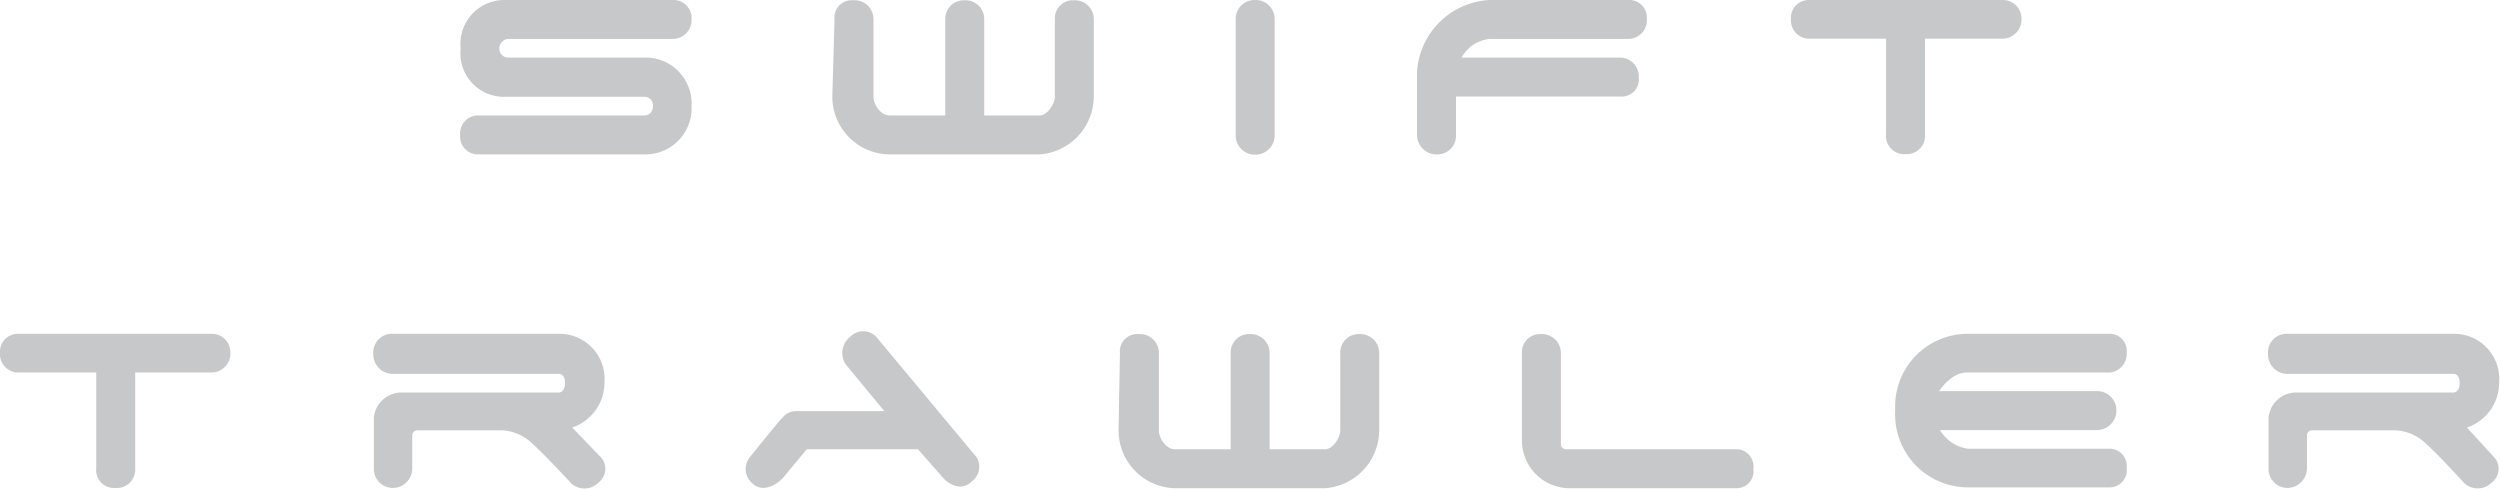 <svg xmlns="http://www.w3.org/2000/svg" viewBox="0 0 89.87 17.58"><defs><style>.cls-1{fill:#c7c8c9;}</style></defs><title>Asset 170</title><g id="Layer_2" data-name="Layer 2"><g id="Layer_2-2" data-name="Layer 2"><path class="cls-1" d="M38-816.31a.62.62,0,0,1,.67-.68.68.68,0,0,1,.73.68v2.79c0,.27.25.67.58.67h2v-3.46a.67.67,0,0,1,.7-.68.67.67,0,0,1,.7.68v3.46h2c.27,0,.54-.42.54-.67v-2.79a.65.65,0,0,1,.69-.68.68.68,0,0,1,.71.68v2.79a2.1,2.1,0,0,1-1.94,2.07H39.92a2.08,2.08,0,0,1-2-2.08Z" transform="translate(-8 817)"/><path class="cls-1" d="M48.26-804.31a.62.62,0,0,1,.67-.68.68.68,0,0,1,.73.68v2.79c0,.27.25.67.58.67h2v-3.46a.66.66,0,0,1,.69-.68.68.68,0,0,1,.71.68v3.46h2c.27,0,.54-.42.54-.67v-2.79a.66.66,0,0,1,.69-.68.68.68,0,0,1,.71.68v2.79a2.1,2.1,0,0,1-1.94,2.07H50.21a2.08,2.08,0,0,1-2-2.08Z" transform="translate(-8 817)"/><path class="cls-1" d="M52.42-816.31a.68.68,0,0,1,.7-.69.68.68,0,0,1,.7.69v4.16a.69.69,0,0,1-.7.71.69.69,0,0,1-.7-.71Z" transform="translate(-8 817)"/><path class="cls-1" d="M31.18-811.45h-6a.64.64,0,0,1-.64-.69.65.65,0,0,1,.64-.71h6a.31.31,0,0,0,.29-.34.3.3,0,0,0-.29-.33H26.11a1.56,1.56,0,0,1-1.55-1.73A1.58,1.58,0,0,1,26.11-817h6.07a.65.65,0,0,1,.68.69.68.68,0,0,1-.68.71H26.29a.34.34,0,0,0-.34.34.32.32,0,0,0,.33.33h4.9a1.65,1.65,0,0,1,1.68,1.73A1.66,1.66,0,0,1,31.18-811.45Z" transform="translate(-8 817)"/><path class="cls-1" d="M61.54-817h5a.63.63,0,0,1,.66.68.67.67,0,0,1-.66.72h-5a1.31,1.31,0,0,0-1,.67h5.73a.68.68,0,0,1,.64.73.61.61,0,0,1-.64.67H60.34v1.37a.67.67,0,0,1-.69.71.7.7,0,0,1-.71-.71v-2.28A2.76,2.76,0,0,1,61.54-817Z" transform="translate(-8 817)"/><path class="cls-1" d="M73-817h7a.67.67,0,0,1,.67.68.69.69,0,0,1-.66.71H77.2v3.44a.66.66,0,0,1-.71.71.65.65,0,0,1-.69-.71v-3.44H73a.66.66,0,0,1-.62-.71A.64.64,0,0,1,73-817Z" transform="translate(-8 817)"/><path class="cls-1" d="M8.62-805h7a.66.66,0,0,1,.66.68.68.68,0,0,1-.65.71H12.86v3.44a.66.66,0,0,1-.71.71.64.64,0,0,1-.69-.71v-3.44H8.62a.66.66,0,0,1-.62-.71A.64.64,0,0,1,8.62-805Z" transform="translate(-8 817)"/><path class="cls-1" d="M22.12-805h6a1.62,1.62,0,0,1,1.61,1.74,1.71,1.71,0,0,1-1.16,1.63l1.05,1.09a.62.62,0,0,1-.11.89.7.7,0,0,1-1,0s-.92-1-1.38-1.41a1.68,1.68,0,0,0-1.06-.47H23a.18.18,0,0,0-.18.2v1.17a.7.7,0,0,1-.7.7.68.68,0,0,1-.68-.7V-802a1,1,0,0,1,1-.89h5.66s.21,0,.21-.34-.21-.33-.21-.33h-6a.7.7,0,0,1-.68-.72A.67.67,0,0,1,22.12-805Z" transform="translate(-8 817)"/><path class="cls-1" d="M90.23-805h6a1.62,1.62,0,0,1,1.61,1.74,1.71,1.71,0,0,1-1.16,1.63l1,1.09a.62.62,0,0,1-.11.89.71.71,0,0,1-1,0s-.91-1-1.37-1.41a1.7,1.7,0,0,0-1.07-.47H91.11a.18.18,0,0,0-.18.2v1.17a.71.71,0,0,1-.7.7.68.68,0,0,1-.68-.7V-802a1,1,0,0,1,1-.89h5.66s.21,0,.21-.34-.21-.33-.21-.33h-6a.7.7,0,0,1-.68-.72A.67.67,0,0,1,90.23-805Z" transform="translate(-8 817)"/><path class="cls-1" d="M36.58-802.22h3.21l-1.37-1.66a.73.73,0,0,1,.13-1,.65.65,0,0,1,1,.05l3.55,4.26a.65.65,0,0,1-.16.87c-.47.47-1-.08-1-.08L41-800.85H37l-.87,1.05s-.62.64-1.1.16a.67.67,0,0,1-.07-.93s1-1.25,1.18-1.43A.65.65,0,0,1,36.58-802.22Z" transform="translate(-8 817)"/><path class="cls-1" d="M62.71-804.31a.65.65,0,0,1,.69-.68.68.68,0,0,1,.71.68V-801a.2.2,0,0,0,.17.15h6.17a.62.62,0,0,1,.58.7.61.61,0,0,1-.58.7H64.36a1.72,1.72,0,0,1-1.65-1.74Z" transform="translate(-8 817)"/><path class="cls-1" d="M78.74-805h5.11a.61.61,0,0,1,.6.67.67.67,0,0,1-.6.72H78.71c-.59,0-1,.67-1,.67h5.7a.69.69,0,0,1,.67.7.7.7,0,0,1-.67.7H77.74a1.38,1.38,0,0,0,1,.67h5.11a.62.62,0,0,1,.6.69.62.62,0,0,1-.6.7H78.74a2.62,2.62,0,0,1-2.61-2.77A2.61,2.61,0,0,1,78.74-805Z" transform="translate(-8 817)"/></g></g></svg>